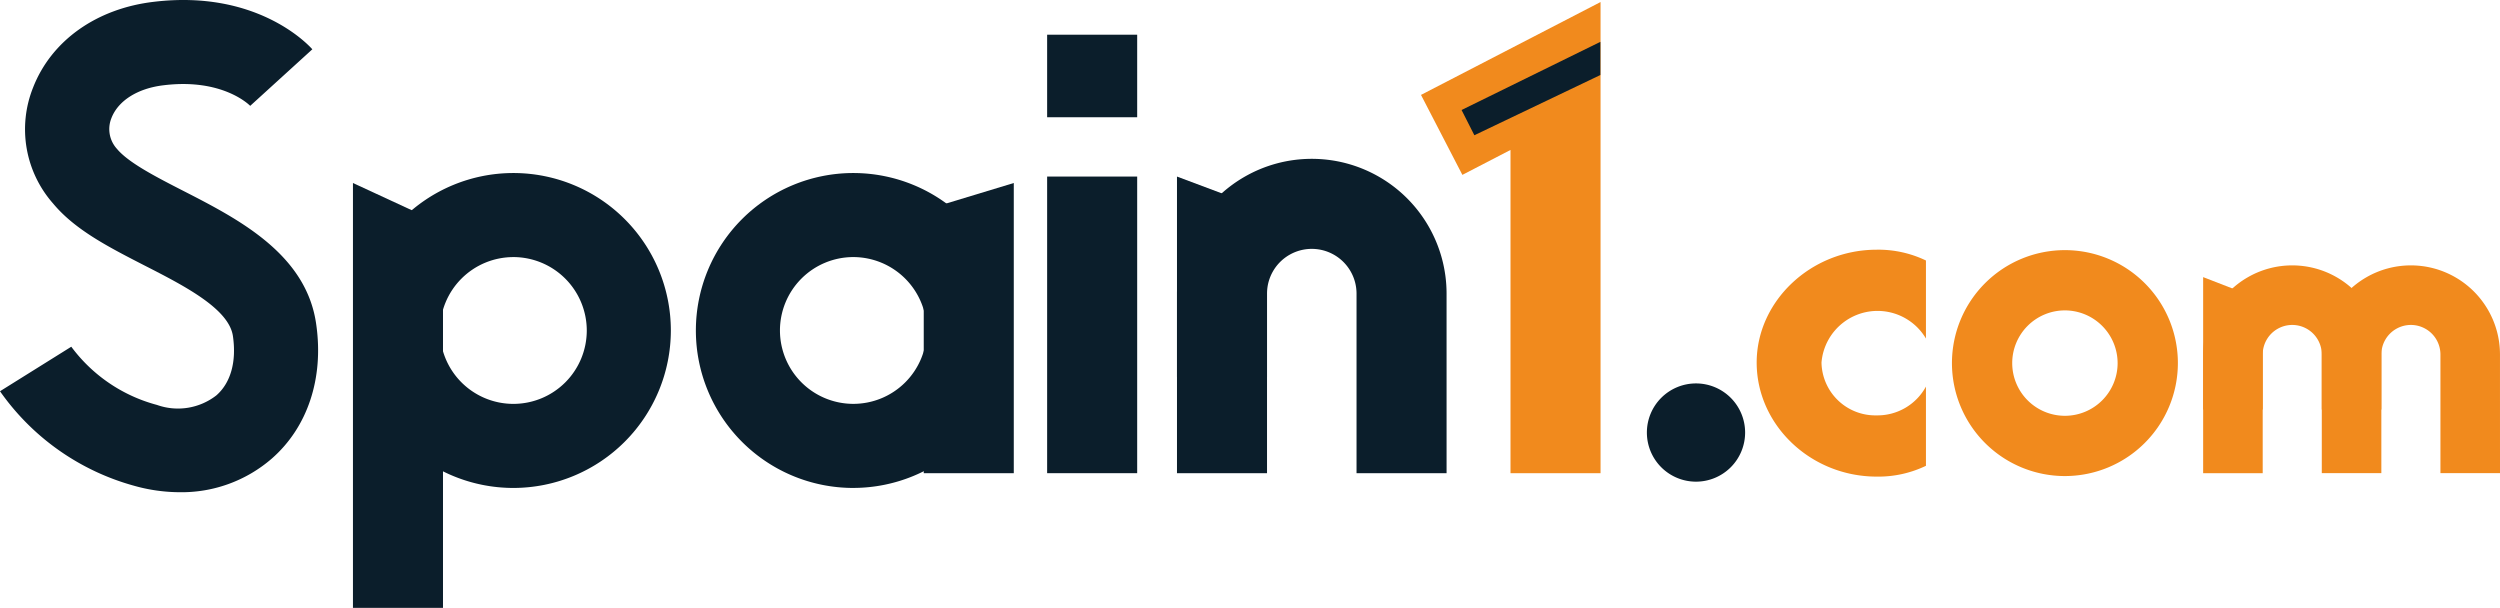 <svg id="Grupo_5024" data-name="Grupo 5024" xmlns="http://www.w3.org/2000/svg" xmlns:xlink="http://www.w3.org/1999/xlink" width="242.27" height="58.904" viewBox="0 0 242.27 58.904">
  <defs>
    <clipPath id="clip-path">
      <rect id="Rectángulo_2650" data-name="Rectángulo 2650" width="242.27" height="58.904" fill="none"/>
    </clipPath>
  </defs>
  <g id="Grupo_5022" data-name="Grupo 5022" clip-path="url(#clip-path)">
    <path id="Trazado_8427" data-name="Trazado 8427" d="M17.423,47.7a16.418,16.418,0,0,1-4.38-.613A23.475,23.475,0,0,1,0,37.914L6.908,33.6a15.2,15.2,0,0,0,8.305,5.641,6.059,6.059,0,0,0,5.755-.926c1.386-1.216,1.96-3.244,1.608-5.715-.352-2.664-4.709-4.9-8.55-6.862-3.477-1.784-6.76-3.46-8.885-6.022A10.874,10.874,0,0,1,3.2,8.5C4.976,3.931,9.368.812,14.952.17,24.785-.994,29.745,4.187,30.268,4.777l-6.022,5.482c-.108-.113-2.709-2.687-8.362-2-2.522.29-4.425,1.483-5.084,3.181a2.843,2.843,0,0,0,.54,2.994c1.125,1.346,3.806,2.721,6.4,4.05,5.346,2.738,12,6.141,12.912,13.009.727,5.164-.835,9.9-4.306,12.941A13.337,13.337,0,0,1,17.423,47.7" transform="translate(0 0)" fill="#0B1E2B"/>
    <path id="Trazado_8428" data-name="Trazado 8428" d="M107.09,75.161A15.259,15.259,0,1,1,122.348,59.9,15.276,15.276,0,0,1,107.09,75.161m0-22.371A7.112,7.112,0,1,0,114.2,59.9a7.123,7.123,0,0,0-7.112-7.112" transform="translate(-57.337 -27.875)" fill="#0B1E2B"/>
    <path id="Trazado_8429" data-name="Trazado 8429" d="M194.777,75.161A15.259,15.259,0,1,1,210.041,59.9a15.276,15.276,0,0,1-15.264,15.259m0-22.371a7.112,7.112,0,1,0,7.118,7.112,7.123,7.123,0,0,0-7.118-7.112" transform="translate(-112.087 -27.875)" fill="#0B1E2B"/>
    <path id="Trazado_8430" data-name="Trazado 8430" d="M514.534,86.426a10.947,10.947,0,1,1,10.947-10.947,10.956,10.956,0,0,1-10.947,10.947m0-16.054a5.107,5.107,0,1,0,5.107,5.107,5.118,5.118,0,0,0-5.107-5.107" transform="translate(-314.427 -40.292)" fill="#f18a1d"/>
    <path id="Trazado_8431" data-name="Trazado 8431" d="M459.488,75.356a5.217,5.217,0,0,0,5.352,5.119,5.341,5.341,0,0,0,4.77-2.792v7.679a10.641,10.641,0,0,1-4.77,1.047c-6.4,0-11.634-5-11.634-11.053,0-5.934,5.236-10.936,11.634-10.936a10.636,10.636,0,0,1,4.77,1.047v7.562a5.449,5.449,0,0,0-10.122,2.327" transform="translate(-282.97 -40.222)" fill="#f18a1d"/>
    <path id="Trazado_8432" data-name="Trazado 8432" d="M99.785,88.384H91.059V47.215l8.726,4.037Z" transform="translate(-56.855 -29.48)" fill="#0B1E2B"/>
    <path id="Trazado_8433" data-name="Trazado 8433" d="M247.044,75.335h-8.726V49.861l8.726-2.646Z" transform="translate(-148.8 -29.48)" fill="#0B1E2B"/>
    <rect id="Rectángulo_2648" data-name="Rectángulo 2648" width="8.726" height="28.745" transform="translate(101.476 17.11)" fill="#0B1E2B"/>
    <path id="Trazado_8434" data-name="Trazado 8434" d="M384,46.176h-8.726V14.851l-4.664,2.415L366.6,9.517l17.4-9Z" transform="translate(-228.894 -0.32)" fill="#f18a1d"/>
    <path id="Trazado_8435" data-name="Trazado 8435" d="M312.378,74.3h-8.726V45.551l8.726,3.271Z" transform="translate(-189.593 -28.441)" fill="#0B1E2B"/>
    <rect id="Rectángulo_2649" data-name="Rectángulo 2649" width="8.726" height="7.999" transform="translate(101.476 3.363)" fill="#0B1E2B"/>
    <path id="Trazado_8436" data-name="Trazado 8436" d="M329.778,71.435h-8.726v-17.4a4.337,4.337,0,1,0-8.675,0v8.078h-8.726V54.035a13.063,13.063,0,1,1,26.126,0Z" transform="translate(-189.593 -25.58)" fill="#0B1E2B"/>
    <path id="Trazado_8437" data-name="Trazado 8437" d="M574.163,90.5h-5.772v-19l5.772,2.238Z" transform="translate(-354.889 -44.645)" fill="#f18a1d"/>
    <path id="Trazado_8438" data-name="Trazado 8438" d="M585.661,88.6h-5.772V77.1a2.863,2.863,0,1,0-5.726,0v5.334h-5.772V77.1a8.635,8.635,0,1,1,17.27,0Z" transform="translate(-354.889 -42.747)" fill="#f18a1d"/>
    <path id="Trazado_8439" data-name="Trazado 8439" d="M616.272,88.6H610.5V77.1a2.863,2.863,0,1,0-5.726,0v5.334H599V77.1a8.635,8.635,0,1,1,17.27,0Z" transform="translate(-374.002 -42.747)" fill="#f18a1d"/>
    <path id="Trazado_8440" data-name="Trazado 8440" d="M424.88,103.68a4.76,4.76,0,1,1,4.76,4.76,4.76,4.76,0,0,1-4.76-4.76" transform="translate(-265.284 -61.763)" fill="#0B1E2B"/>
    <path id="Trazado_8441" data-name="Trazado 8441" d="M390.521,14.01V10.795L377.072,17.4l1.24,2.446Z" transform="translate(-235.434 -6.74)" fill="#0B1E2B"/>
  </g>
</svg>
